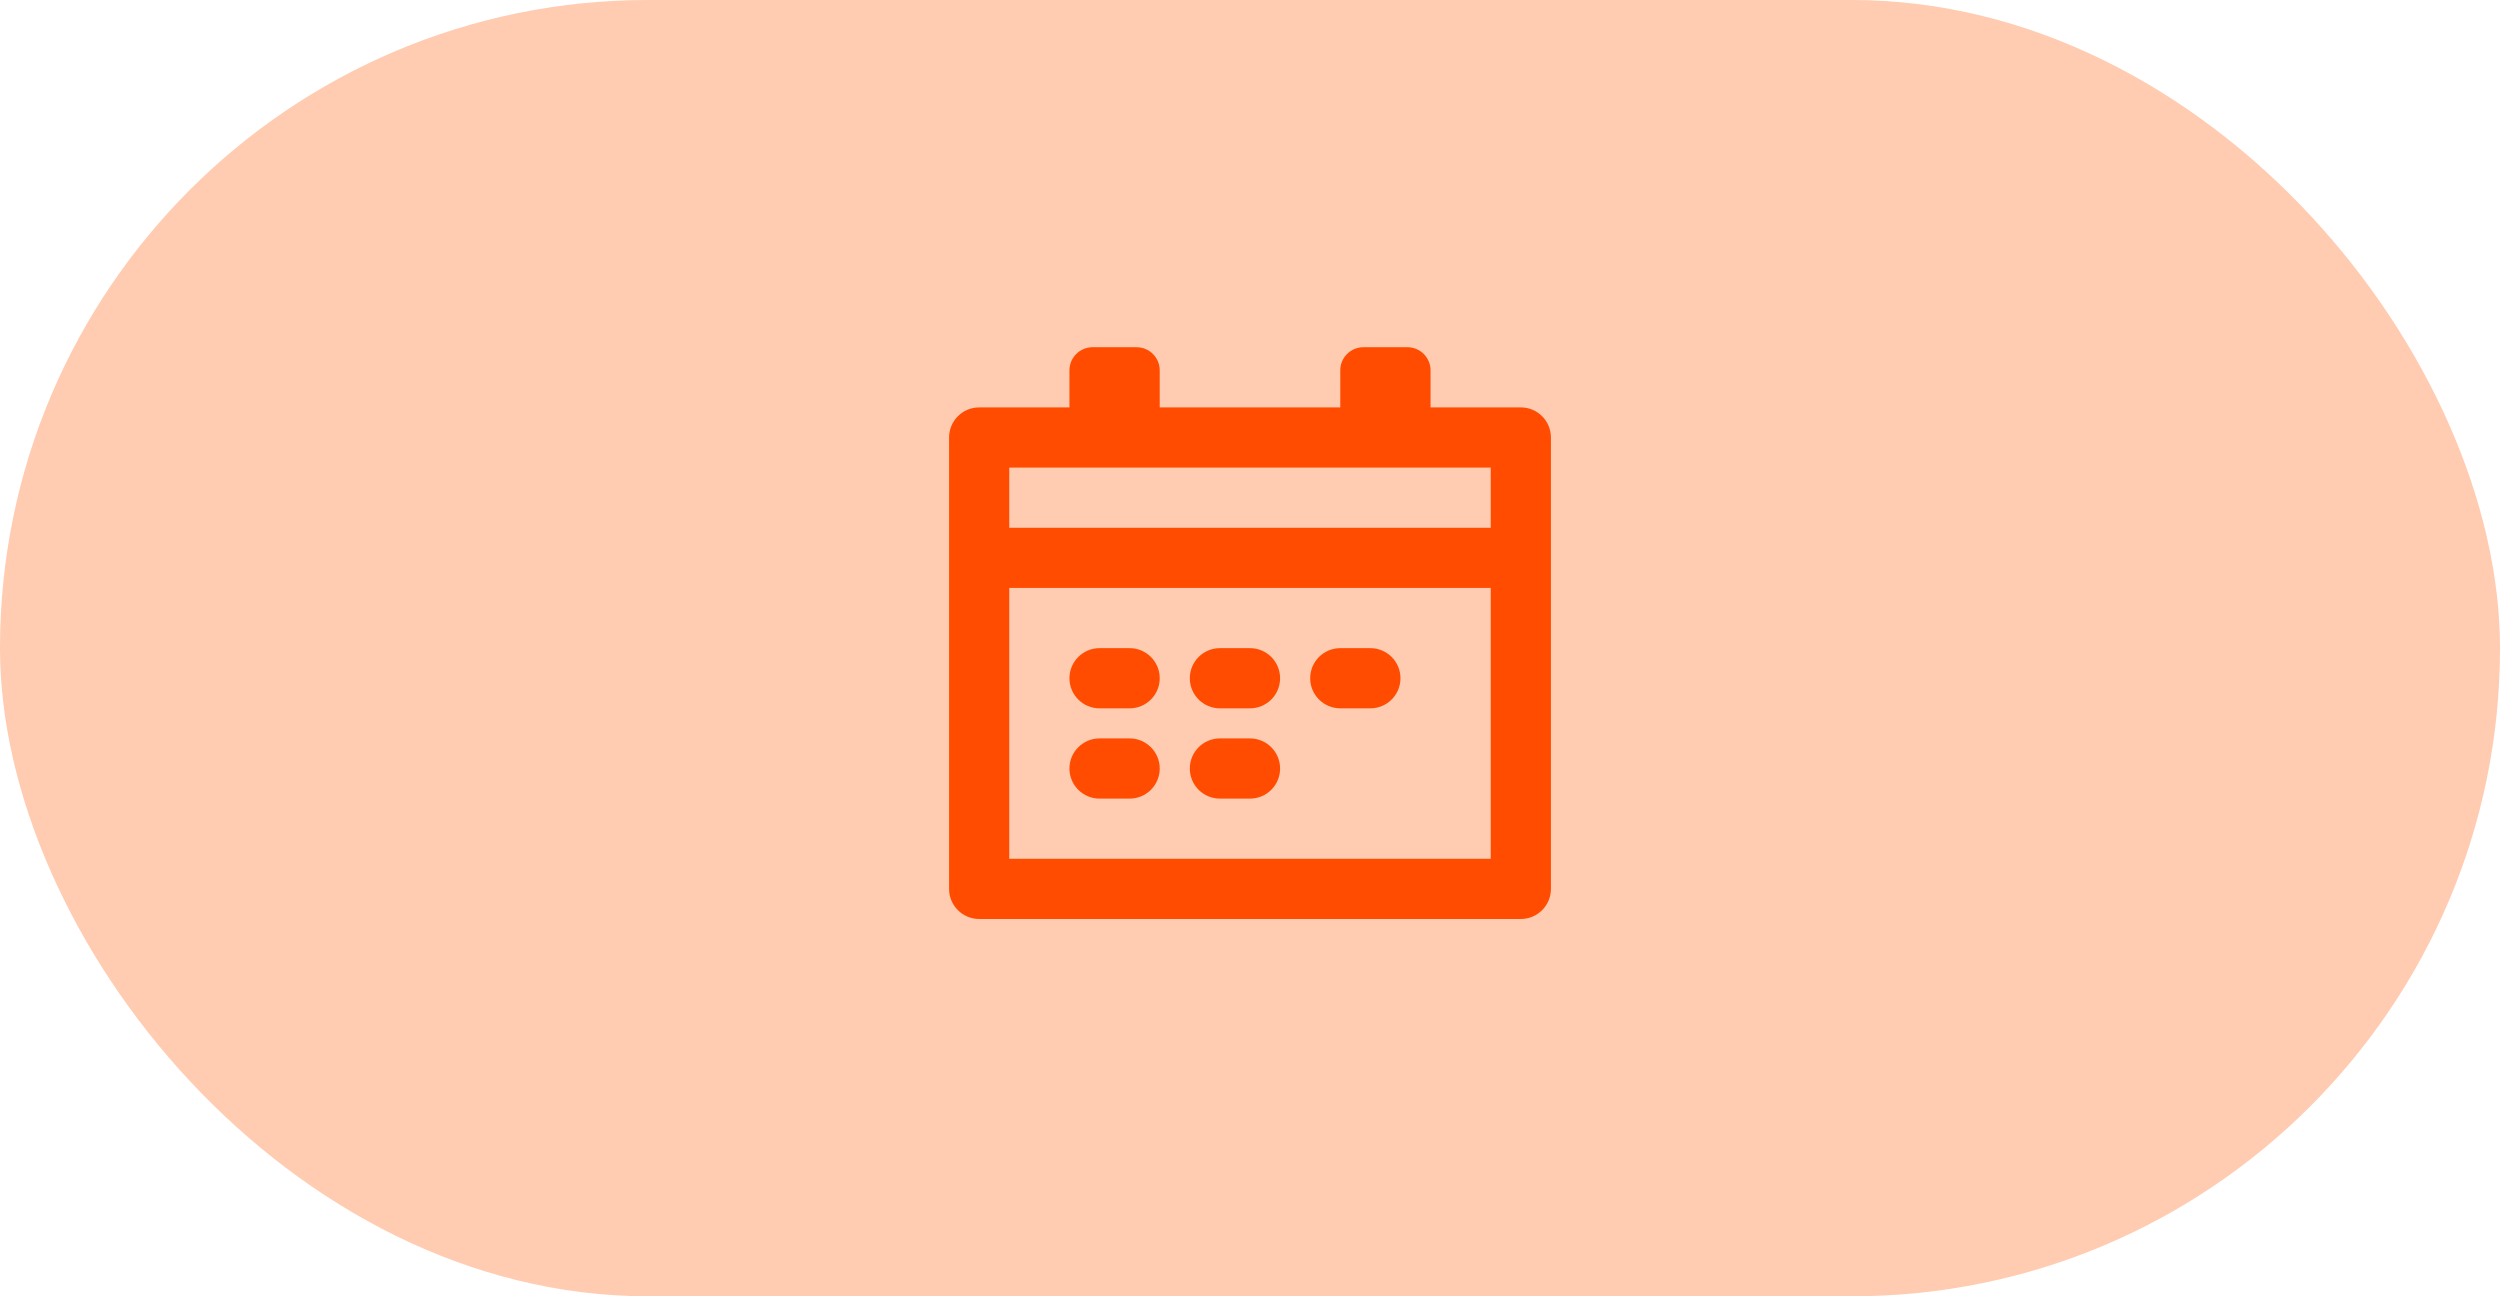<svg width="108" height="56" viewBox="0 0 108 56" fill="none" xmlns="http://www.w3.org/2000/svg">
<rect width="108" height="56" rx="28" fill="#FFCBB1"/>
<path fill-rule="evenodd" clip-rule="evenodd" d="M43.6 20.2H46.2H48.1H48.2H50.1H57.9H59.8H59.9H61.8H64.4V22.8H43.6V20.2ZM61.8 17.6H65.7C66.418 17.6 67 18.182 67 18.9V24.1V25.4V38.4C67 39.118 66.418 39.7 65.7 39.7H42.3C41.582 39.7 41 39.118 41 38.4V25.4V24.1V18.9C41 18.182 41.582 17.6 42.3 17.6H46.2V16.3V16C46.2 15.448 46.648 15 47.2 15H47.5H48.8H49.1C49.652 15 50.1 15.448 50.1 16L50.1 16.3L50.1 17.6H57.9V16.3V16C57.9 15.448 58.348 15 58.9 15H59.2H60.5H60.8C61.352 15 61.8 15.448 61.8 16V16.3V17.6ZM43.6 25.4V37.1H64.4V25.4H43.6Z" fill="#FF4C00"/>
<path fill-rule="evenodd" clip-rule="evenodd" d="M47.5 28C46.782 28 46.2 28.582 46.2 29.3C46.2 30.018 46.782 30.6 47.5 30.6H48.8C49.518 30.6 50.1 30.018 50.1 29.3C50.1 28.582 49.518 28 48.8 28H47.5ZM51.4 29.3C51.4 28.582 51.982 28 52.7 28H54C54.718 28 55.3 28.582 55.3 29.3C55.3 30.018 54.718 30.6 54 30.6H52.7C51.982 30.6 51.4 30.018 51.4 29.3ZM56.6 29.3C56.6 28.582 57.182 28 57.9 28H59.2C59.918 28 60.5 28.582 60.5 29.3C60.5 30.018 59.918 30.6 59.2 30.6H57.9C57.182 30.6 56.6 30.018 56.6 29.3ZM46.2 33.2C46.2 32.482 46.782 31.9 47.5 31.9H48.8C49.518 31.9 50.1 32.482 50.1 33.2C50.1 33.918 49.518 34.5 48.8 34.5H47.5C46.782 34.5 46.2 33.918 46.2 33.2ZM52.7 31.9C51.982 31.9 51.4 32.482 51.4 33.2C51.4 33.918 51.982 34.5 52.7 34.5H54C54.718 34.5 55.3 33.918 55.3 33.2C55.3 32.482 54.718 31.9 54 31.9H52.7Z" fill="#FF4C00"/>
</svg>
